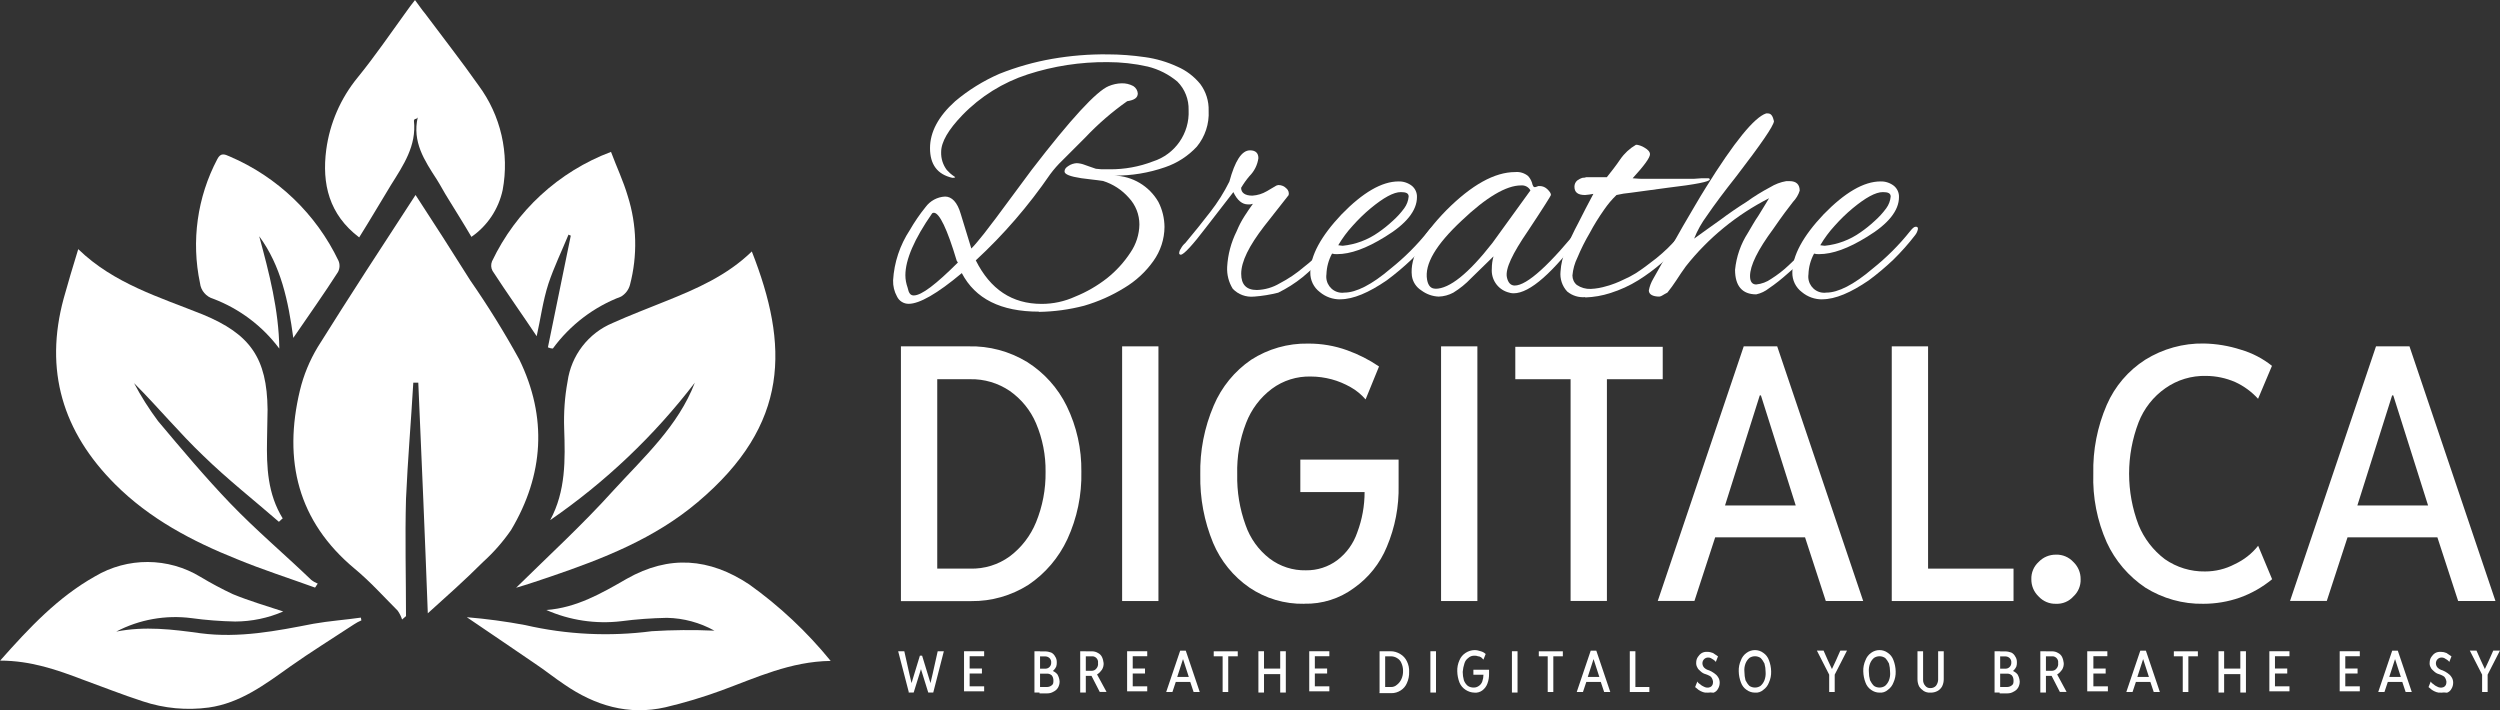 <?xml version="1.0" encoding="UTF-8"?>
<svg id="Layer_1" xmlns="http://www.w3.org/2000/svg" version="1.1" viewBox="0 0 325.61 92.48">
  <rect x="0" y="0" width="325.61" height="92.48" fill="#333333" stroke="none"/>
  <!-- Generator: Adobe Illustrator 29.6.1, SVG Export Plug-In . SVG Version: 2.1.1 Build 9)  -->
  <defs>
    <style>
      .st0 {
        fill: #fff;
      }
    </style>
  </defs>
  <g id="logo">
    <g id="we_breathe_digital_so_you_breathe_easy">
      <path id="Path_26" class="st0" d="M118.36,90.13l-1.38-5.31h.8l.65,2.91.29,1.24h0l1.09-3.57h.29l1.09,3.57h0l.29-1.24.65-2.91h.8l-1.38,5.38h-.65l-.95-3.05h0l-.95,3.05h-.65v-.07Z"/>
      <path id="Path_27" class="st0" d="M125.56,90.13v-5.31h2.62v.65h-1.89v1.6h1.6v.65h-1.6v1.67h1.89v.65h-2.62v.07Z"/>
      <path id="Path_28" class="st0" d="M134.73,90.13v-5.31h.73v5.38h-.73v-.07ZM135.38,90.13v-.65h.95c.24,0,.47-.07.65-.22.22-.15.22-.36.22-.65,0-.24-.07-.47-.22-.65-.18-.16-.42-.24-.65-.22h-.95v-.65h.73c.41.03.77-.28.8-.7,0-.03,0-.07,0-.1.02-.22-.06-.43-.22-.58-.16-.15-.37-.22-.58-.22h-.73v-.65h.73c.27,0,.54.06.8.15.22.11.4.29.51.51.15.21.22.47.22.73.01.2-.01.39-.07.58-.07.16-.17.31-.29.44-.1.12-.23.22-.36.29v-.22c.31.08.59.26.8.51.17.29.27.61.29.95,0,.28-.08.56-.22.8-.14.22-.34.4-.58.51-.24.15-.52.22-.8.22h-1.02v-.14Z"/>
      <path id="Path_29" class="st0" d="M140.69,90.13v-5.31h.73v5.38h-.73v-.07ZM141.27,88.02v-.65h.87c.25.01.5-.09.65-.29.18-.2.26-.46.22-.73.06-.42-.23-.81-.66-.87-.07-.01-.15-.01-.22,0h-.87v-.65h.95c.28,0,.56.07.8.22.22.11.4.29.51.51.12.25.19.52.22.8.02.31-.06.61-.22.87-.16.23-.35.43-.58.58-.27.15-.57.22-.87.22h-.8ZM143.24,90.13l-1.16-2.26.58-.44,1.46,2.69h-.87Z"/>
      <path id="Path_30" class="st0" d="M146.8,90.13v-5.31h2.62v.65h-1.89v1.6h1.6v.65h-1.6v1.67h1.89v.65h-2.62v.07Z"/>
      <path id="Path_31" class="st0" d="M151.89,90.13l1.82-5.38h.73l1.82,5.38h-.8l-.51-1.53-.07-.29-.8-2.47h0l-.8,2.47-.07.29-.51,1.53h-.8ZM152.84,88.82v-.65h2.47v.65h-2.47Z"/>
      <path id="Path_32" class="st0" d="M158.08,85.48v-.65h3.13v.65h-3.13ZM159.24,90.13v-4.8h.73v4.8h-.73Z"/>
      <path id="Path_33" class="st0" d="M163.9,90.13v-5.31h.73v2.26h2.11v-2.26h.73v5.38h-.73v-2.4h-2.11v2.4h-.73v-.07Z"/>
      <path id="Path_34" class="st0" d="M170.52,90.13v-5.31h2.62v.65h-1.89v1.6h1.6v.65h-1.6v1.67h1.89v.65h-2.62v.07Z"/>
      <path id="Path_35" class="st0" d="M179.68,90.13v-5.31h1.45c.44,0,.86.13,1.24.36.38.22.68.55.87.95.21.43.32.9.29,1.38.02.5-.08,1-.29,1.46-.16.39-.44.72-.8.95-.37.24-.8.37-1.24.36h-1.53v-.15ZM180.41,89.48h.73c.3.01.58-.09.8-.29.25-.19.45-.44.58-.73.16-.34.23-.72.22-1.09,0-.35-.07-.7-.22-1.02-.11-.28-.32-.51-.58-.65-.24-.15-.52-.22-.8-.22h-.73v4Z"/>
      <path id="Path_36" class="st0" d="M186.3,90.13v-5.31h.73v5.38h-.73v-.07Z"/>
      <path id="Path_37" class="st0" d="M192.05,90.21c-.41,0-.82-.14-1.16-.36-.36-.23-.64-.56-.8-.95-.18-.46-.28-.96-.29-1.46-.02-.5.08-1,.29-1.46.16-.39.44-.72.8-.95.35-.23.75-.35,1.16-.36.27,0,.54.06.8.15.25.06.47.19.65.36l-.29.73-.29-.29c-.13-.09-.28-.14-.44-.15-.14-.06-.29-.08-.44-.07-.3-.01-.58.09-.8.29-.25.18-.43.43-.51.73-.12.35-.19.72-.22,1.09,0,.37.05.73.15,1.09.1.28.28.54.51.73.24.16.52.23.8.22.24,0,.46-.08.65-.22.21-.14.36-.35.44-.58.1-.28.15-.58.15-.87h-1.31v-.65h2.04v.51c.01.45-.06.89-.22,1.31-.13.35-.36.65-.65.87-.29.22-.65.32-1.02.3Z"/>
      <path id="Path_38" class="st0" d="M196.92,90.13v-5.31h.73v5.38h-.73v-.07Z"/>
      <path id="Path_39" class="st0" d="M200.42,85.48v-.65h3.13v.65h-3.13ZM201.58,90.13v-4.8h.73v4.8h-.73Z"/>
      <path id="Path_40" class="st0" d="M205.36,90.13l1.82-5.38h.73l1.82,5.38h-.8l-.51-1.53-.07-.29-.8-2.47h0l-.8,2.47-.07.29-.51,1.53h-.8ZM206.31,88.82v-.65h2.47v.65h-2.47Z"/>
      <path id="Path_41" class="st0" d="M212.27,90.13v-5.31h.73v4.66h1.82v.65h-2.55Z"/>
      <path id="Path_42" class="st0" d="M222.38,90.21c-.2.02-.4,0-.58-.07-.21-.07-.4-.17-.58-.29-.14-.15-.29-.22-.44-.36l.29-.73c.08.16.21.28.36.36.13.12.27.22.44.29.13.08.28.13.44.15.15.01.3-.01.44-.07.13-.06.23-.16.29-.29.06-.14.08-.29.07-.44-.02-.15-.07-.3-.15-.44-.06-.13-.16-.23-.29-.29-.16-.09-.33-.16-.51-.22-.25-.06-.47-.19-.65-.36-.15-.15-.36-.29-.44-.51-.12-.2-.17-.43-.15-.65,0-.26.07-.51.22-.73.13-.2.3-.38.51-.51.22-.12.48-.17.73-.15.25,0,.49.06.73.15l.65.44-.29.73c-.07-.15-.22-.22-.29-.29-.15-.07-.22-.15-.36-.22-.11-.05-.24-.08-.36-.07-.4,0-.72.33-.73.73,0,.21.07.42.22.58.18.18.41.3.65.36.23.09.45.22.65.36.2.13.38.3.51.51.15.21.22.47.22.73,0,.28-.07.56-.22.8-.12.24-.33.42-.58.51-.26-.04-.53-.04-.8,0Z"/>
      <path id="Path_43" class="st0" d="M228.57,90.21c-.39,0-.78-.13-1.09-.36-.34-.23-.59-.56-.73-.95-.18-.46-.28-.96-.29-1.46-.02-.5.08-1,.29-1.46.14-.38.39-.71.73-.95.65-.48,1.54-.48,2.18,0,.34.23.59.56.73.95.18.46.28.96.29,1.46.02.5-.08,1-.29,1.46-.14.38-.39.71-.73.95-.3.27-.69.4-1.09.36ZM228.57,89.55c.26,0,.51-.07.73-.22.23-.2.4-.45.51-.73.13-.35.18-.72.15-1.09,0-.37-.05-.73-.15-1.09-.13-.27-.3-.52-.51-.73-.44-.29-1.01-.29-1.45,0-.23.2-.4.45-.51.73-.13.35-.18.72-.14,1.09,0,.37.05.73.14,1.09.13.27.3.52.51.73.21.15.47.22.73.22Z"/>
      <path id="Path_44" class="st0" d="M238.24,90.13v-2.26l-1.6-3.13h.87l.58,1.31.51,1.09h0l.51-1.09.58-1.31h.87l-1.6,3.13v2.26h-.73Z"/>
      <path id="Path_45" class="st0" d="M244.79,90.21c-.39,0-.78-.13-1.09-.36-.34-.23-.59-.56-.73-.95-.18-.46-.28-.96-.29-1.46-.02-.5.08-1,.29-1.46.14-.38.39-.71.73-.95.65-.48,1.54-.48,2.18,0,.34.23.59.56.73.95.18.46.28.96.29,1.46.02.5-.08,1-.29,1.46-.14.38-.39.71-.73.95-.3.27-.69.4-1.09.36ZM244.79,89.55c.26,0,.51-.07.73-.22.23-.2.4-.45.51-.73.13-.35.18-.72.14-1.09,0-.37-.05-.73-.14-1.09-.13-.27-.3-.52-.51-.73-.44-.29-1.01-.29-1.45,0-.23.2-.4.45-.51.73-.13.35-.18.72-.15,1.09,0,.37.05.73.15,1.09.13.27.3.52.51.73.21.15.47.22.73.22Z"/>
      <path id="Path_46" class="st0" d="M251.41,90.21c-.31.02-.61-.06-.87-.22-.23-.16-.43-.35-.58-.58-.15-.29-.22-.62-.22-.95v-3.64h.73v3.71c-.01.3.09.58.29.8.16.2.4.3.65.29.27.01.54-.09.73-.29.18-.23.28-.51.29-.8v-3.71h.73v3.64c0,.33-.07.65-.22.95-.14.24-.34.45-.58.58-.29.16-.62.23-.94.22Z"/>
      <path id="Path_47" class="st0" d="M259.78,90.13v-5.31h.73v5.38h-.73v-.07ZM260.43,90.13v-.65h.95c.24,0,.47-.07.65-.22.22-.15.22-.36.22-.65,0-.24-.07-.47-.22-.65-.18-.16-.42-.24-.65-.22h-.95v-.65h.73c.41.03.77-.28.8-.7,0-.03,0-.07,0-.1.02-.22-.06-.43-.22-.58-.16-.15-.37-.22-.58-.22h-.73v-.65h.73c.27,0,.54.06.8.15.22.11.4.29.51.51.15.21.22.47.22.73.01.2-.01.39-.07.58-.07.16-.17.31-.29.44-.1.12-.23.22-.36.29v-.22c.31.08.59.26.8.51.17.29.27.61.29.95,0,.28-.08.56-.22.8-.14.22-.34.4-.58.51-.24.15-.52.22-.8.22h-1.02v-.14Z"/>
      <path id="Path_48" class="st0" d="M265.74,90.13v-5.31h.73v5.38h-.73v-.07ZM266.32,88.02v-.65h.87c.25.01.5-.09.65-.29.18-.2.26-.46.22-.73.06-.42-.23-.81-.66-.87-.07-.01-.15-.01-.22,0h-.87v-.65h.95c.28,0,.56.07.8.22.22.11.4.29.51.51.12.25.19.52.22.8.02.31-.06.61-.22.87-.16.23-.35.43-.58.58-.27.15-.57.22-.87.22h-.8ZM268.29,90.13l-1.16-2.26.58-.44,1.45,2.69h-.87Z"/>
      <path id="Path_49" class="st0" d="M271.85,90.13v-5.31h2.62v.65h-1.82v1.6h1.6v.65h-1.6v1.67h1.89v.65h-2.69v.07Z"/>
      <path id="Path_50" class="st0" d="M276.94,90.13l1.82-5.38h.73l1.82,5.38h-.8l-.51-1.53-.07-.29-.8-2.47h0l-.8,2.47-.07.29-.51,1.53h-.8ZM277.89,88.82v-.65h2.47v.65h-2.47Z"/>
      <path id="Path_51" class="st0" d="M283.13,85.48v-.65h3.13v.65h-3.13ZM284.29,90.13v-4.8h.73v4.8h-.73Z"/>
      <path id="Path_52" class="st0" d="M288.95,90.13v-5.31h.73v2.26h2.11v-2.26h.73v5.38h-.73v-2.4h-2.11v2.4h-.73v-.07Z"/>
      <path id="Path_53" class="st0" d="M295.57,90.13v-5.31h2.62v.65h-1.89v1.6h1.6v.65h-1.6v1.67h1.89v.65h-2.62v.07Z"/>
      <path id="Path_54" class="st0" d="M304.73,90.13v-5.31h2.62v.65h-1.89v1.6h1.6v.65h-1.6v1.67h1.89v.65h-2.62v.07Z"/>
      <path id="Path_55" class="st0" d="M309.75,90.13l1.82-5.38h.73l1.82,5.38h-.8l-.51-1.53-.07-.29-.8-2.47h0l-.8,2.47-.07.29-.51,1.53h-.8ZM310.7,88.82v-.65h2.47v.65h-2.47Z"/>
      <path id="Path_56" class="st0" d="M317.9,90.21c-.2.02-.4,0-.58-.07-.21-.07-.4-.17-.58-.29-.15-.15-.29-.22-.44-.36l.29-.73c.08.16.21.28.36.36.13.12.27.22.44.29.13.08.28.13.44.15.15.01.3-.01.44-.07.13-.06.23-.16.29-.29.06-.14.08-.29.07-.44-.02-.15-.07-.3-.15-.44-.06-.13-.16-.23-.29-.29-.16-.09-.33-.16-.51-.22-.25-.06-.47-.19-.65-.36-.14-.15-.36-.29-.44-.51-.12-.2-.17-.43-.14-.65,0-.26.07-.51.22-.73.13-.2.3-.38.51-.51.22-.12.48-.17.73-.15.25,0,.49.05.73.15l.65.44-.29.73c-.07-.15-.22-.22-.29-.29-.15-.07-.22-.15-.36-.22-.11-.05-.24-.08-.36-.07-.4,0-.72.33-.73.73,0,.21.07.42.22.58.18.18.41.3.65.36.23.09.45.22.65.36.2.13.38.3.51.51.15.21.22.47.22.73,0,.28-.07.56-.22.8-.12.24-.33.42-.58.51-.27-.04-.53-.04-.8,0Z"/>
      <path id="Path_57" class="st0" d="M323.28,90.13v-2.26l-1.6-3.13h.87l.58,1.31.51,1.09h0l.51-1.09.58-1.31h.87l-1.6,3.13v2.26h-.73Z"/>
    </g>
    <g id="digital.ca">
      <path id="Path_16" class="st0" d="M117.34,78.28v-33.17h8.8c2.69-.07,5.34.64,7.64,2.04,2.22,1.4,4.01,3.39,5.16,5.75,1.29,2.65,1.94,5.57,1.9,8.52.07,3.03-.55,6.04-1.82,8.8-1.12,2.41-2.88,4.48-5.09,5.96-2.22,1.4-4.79,2.14-7.42,2.11h-9.17ZM122.07,74.06h4.29c1.85.05,3.67-.51,5.16-1.6,1.52-1.14,2.7-2.68,3.42-4.44.85-2.08,1.27-4.3,1.24-6.55.03-2.17-.39-4.33-1.24-6.33-.72-1.7-1.91-3.16-3.42-4.22-1.52-1.03-3.33-1.57-5.16-1.53h-4.29v24.66Z"/>
      <path id="Path_17" class="st0" d="M146.15,78.28v-33.17h4.73v33.17h-4.73Z"/>
      <path id="Path_18" class="st0" d="M169.86,78.64c-2.54.05-5.03-.69-7.13-2.11-2.1-1.45-3.74-3.47-4.73-5.82-1.16-2.81-1.73-5.83-1.67-8.87-.07-3.1.53-6.17,1.75-9.02,1.02-2.41,2.71-4.48,4.87-5.96,2.21-1.42,4.79-2.16,7.42-2.11,1.74-.01,3.46.28,5.09.87,1.47.53,2.86,1.23,4.15,2.11l-1.75,4.29c-.56-.64-1.22-1.19-1.96-1.6-.78-.44-1.61-.79-2.47-1.02-.88-.23-1.78-.36-2.69-.36-1.83-.05-3.62.51-5.09,1.6-1.51,1.13-2.67,2.67-3.35,4.44-.83,2.13-1.22,4.41-1.16,6.69-.05,2.26.32,4.5,1.09,6.62.6,1.73,1.68,3.24,3.13,4.36,1.36,1.03,3.03,1.57,4.73,1.53,1.47.02,2.9-.44,4.07-1.31,1.22-.92,2.13-2.19,2.62-3.64.63-1.67.95-3.45.95-5.24h-8.37v-4.23h12.8v3.35c.06,2.74-.46,5.47-1.53,8-.89,2.17-2.38,4.04-4.29,5.38-1.87,1.38-4.15,2.1-6.47,2.04Z"/>
      <path id="Path_19" class="st0" d="M187.69,78.28v-33.17h4.73v33.17h-4.73Z"/>
      <path id="Path_20" class="st0" d="M197.36,49.39v-4.22h19.2v4.22h-19.2ZM204.56,78.27v-29.75h4.73v29.75h-4.73Z"/>
      <path id="Path_21" class="st0" d="M215.91,78.28l11.2-33.17h4.36l11.2,33.17h-4.87l-3.13-9.6-.44-1.75-4.88-15.43h-.15l-4.87,15.42-.51,1.75-3.13,9.6h-4.8ZM221.73,69.98v-4.15h15.13v4.15h-15.13Z"/>
      <path id="Path_22" class="st0" d="M246.39,78.28v-33.17h4.73v28.95h11.13v4.22h-15.86Z"/>
      <path id="Path_23" class="st0" d="M267.78,78.64c-.85.03-1.68-.32-2.26-.95-.62-.59-.96-1.4-.95-2.25-.03-.85.32-1.68.95-2.25.59-.62,1.4-.96,2.26-.95.85-.03,1.68.32,2.26.95.62.59.96,1.4.95,2.25.03.85-.32,1.68-.95,2.25-.57.64-1.4.99-2.26.95Z"/>
      <path id="Path_24" class="st0" d="M286.98,78.64c-2.67.05-5.3-.69-7.57-2.11-2.18-1.47-3.92-3.5-5.02-5.89-1.25-2.81-1.85-5.87-1.75-8.95-.07-3.07.53-6.13,1.75-8.95,1.05-2.42,2.8-4.47,5.02-5.89,2.29-1.42,4.94-2.16,7.63-2.11,1.63.03,3.25.3,4.8.8,1.48.43,2.87,1.15,4.07,2.11l-1.81,4.29c-.84-.92-1.85-1.66-2.98-2.18-1.2-.52-2.48-.79-3.78-.8-1.9-.05-3.76.51-5.31,1.6-1.58,1.1-2.79,2.65-3.49,4.44-1.65,4.31-1.65,9.08,0,13.39.72,1.76,1.9,3.29,3.42,4.44,1.54,1.07,3.37,1.63,5.24,1.6,1.34,0,2.67-.32,3.86-.95,1.19-.55,2.24-1.37,3.05-2.4l1.82,4.36c-1.26,1.04-2.68,1.85-4.22,2.4-1.52.53-3.12.8-4.73.8Z"/>
      <path id="Path_25" class="st0" d="M298.26,78.28l11.2-33.17h4.36l11.2,33.17h-4.86l-3.13-9.6-.44-1.75-4.88-15.43h-.15l-4.87,15.42-.51,1.75-3.13,9.6h-4.8ZM304.08,69.98v-4.15h15.13v4.15h-15.13Z"/>
    </g>
    <g id="breathe">
      <path id="Path_9" class="st0" d="M135.31,40.59c-4.95,0-8.29-1.67-10.04-5.02-3.2,2.69-5.53,4-6.91,4-.65.01-1.25-.36-1.53-.95-.36-.65-.53-1.37-.51-2.11.14-2.34.89-4.59,2.18-6.55.6-1.04,1.28-2.04,2.04-2.98.6-.82,1.53-1.33,2.55-1.38.87,0,1.6.73,2.04,2.26l1.38,4.51c.51-.51,1.02-1.16,1.67-1.96.58-.8,1.31-1.67,2.04-2.69l4.15-5.6c5.09-6.62,8.44-10.26,10.04-10.91.53-.22,1.1-.35,1.67-.36.53-.02,1.06.11,1.53.36.33.21.55.56.58.95,0,.58-.44.87-1.38,1.02-1.97,1.39-3.8,2.97-5.46,4.73l-2.98,2.98c-.59.56-1.12,1.17-1.6,1.82-2.8,4.08-6.04,7.84-9.68,11.2,1.89,3.78,4.73,5.67,8.58,5.67,1.51,0,2.99-.32,4.37-.95,1.49-.6,2.88-1.41,4.15-2.4,1.19-.95,2.22-2.08,3.05-3.35.73-1.07,1.14-2.34,1.16-3.64,0-1.3-.49-2.54-1.38-3.49-.9-1.02-2.05-1.77-3.35-2.18-.95-.15-1.89-.22-2.84-.36-1.45-.22-2.18-.51-2.18-.87,0-.29.15-.51.51-.73.32-.22.7-.34,1.09-.36.35.02.69.09,1.02.22.36.15.87.29,1.46.51.22,0,.51.07.87.07h.95c1.91.01,3.81-.33,5.6-1.02,2.89-.91,4.81-3.66,4.66-6.69.04-1.38-.48-2.73-1.46-3.71-1.12-.94-2.44-1.61-3.86-1.96-1.72-.39-3.48-.58-5.24-.58-3.53-.03-7.04.51-10.4,1.6-3.23,1.05-6.15,2.87-8.51,5.31-1.82,1.89-2.76,3.49-2.76,4.8-.03.84.23,1.66.73,2.33l.44.44c.18.16.38.31.58.44.15.07.07.15-.29.15-1.96-.44-2.91-1.75-2.91-3.86s1.09-4.15,3.27-6.11c1.73-1.46,3.67-2.66,5.75-3.57,2.23-.89,4.55-1.55,6.91-1.96,2.38-.41,4.79-.61,7.2-.58,1.63,0,3.26.13,4.87.36,1.46.2,2.88.62,4.22,1.24,1.16.5,2.18,1.28,2.98,2.26.75,1.01,1.13,2.24,1.09,3.49.09,1.69-.46,3.35-1.53,4.66-1.14,1.23-2.56,2.15-4.15,2.69-2.13.74-4.37,1.11-6.62,1.09,2.38.06,4.56,1.36,5.75,3.42.52,1.01.79,2.13.8,3.27-.01,1.59-.52,3.14-1.45,4.44-1,1.41-2.29,2.6-3.78,3.49-1.63,1.01-3.39,1.79-5.24,2.33-1.92.5-3.9.77-5.89.8ZM119.01,38.48c1.02,0,2.91-1.46,5.75-4.29l-.15-.22c-1.24-4.15-2.26-6.26-2.98-6.26-.08,0-.16.03-.22.07-2.33,3.35-3.49,6.04-3.49,8.08,0,.55.11,1.09.29,1.6.15.73.37,1.02.81,1.02h0Z"/>
      <path id="Path_10" class="st0" d="M163.32,38.63c-1.03.1-2.05-.27-2.76-1.02-.53-.85-.78-1.84-.73-2.84.09-1.62.51-3.2,1.24-4.66.28-.68.62-1.34,1.02-1.96.36-.58.73-1.09,1.09-1.6-.15,0-.22.07-.36.07h-.29c-.73,0-1.38-.51-1.89-1.6l-3.49,4.51c-1.82,2.4-2.98,3.64-3.35,3.64-.11.01-.2-.06-.22-.16,0-.02,0-.04,0-.05.02-.21.09-.41.22-.58.14-.28.34-.53.58-.73,1.16-1.38,2.26-2.76,3.27-4.07.95-1.22,1.78-2.54,2.47-3.93.73-2.69,1.6-4.07,2.69-4.07.73,0,1.09.36,1.09,1.02-.12.88-.53,1.7-1.16,2.33-.41.48-.77.99-1.09,1.53,0,.65.51,1.02,1.46,1.02.67-.04,1.31-.24,1.89-.58l1.24-.73c.07,0,.15-.07.29-.07.38,0,.75.16,1.02.44.25.21.37.55.29.87l-3.2,4.07c-1.96,2.55-2.98,4.58-2.98,6.18,0,1.38.65,2.11,2.04,2.11,1.05-.03,2.08-.33,2.98-.87,1.12-.58,2.17-1.29,3.13-2.11.93-.71,1.79-1.51,2.55-2.4l1.09-1.31.22-.22c.07-.07.15-.15.22-.15.19-.01.35.13.36.32,0,.01,0,.03,0,.04,0,.12-.03.25-.07.36-.07.2-.2.38-.36.51l-1.52,1.67c-.82.88-1.7,1.7-2.62,2.47-.99.8-2.06,1.48-3.2,2.04-1.03.26-2.08.43-3.13.51Z"/>
      <path id="Path_11" class="st0" d="M174.59,38.99c-.98.02-1.94-.32-2.69-.95-.8-.6-1.26-1.55-1.24-2.55,0-2.18,1.38-4.73,4.07-7.57,2.76-2.84,5.24-4.29,7.42-4.29.63-.02,1.25.19,1.75.58.43.36.67.9.65,1.46,0,1.75-1.38,3.49-4.15,5.17-2.47,1.53-4.51,2.26-6.26,2.26-.22.01-.44-.01-.65-.07-.45.83-.7,1.75-.73,2.69-.17,1.15.61,2.22,1.76,2.39.19.03.38.03.57,0,1.53,0,3.57-1.02,6.04-3.13,1.8-1.44,3.44-3.07,4.87-4.87.29-.36.51-.58.73-.58s.29.07.29.29c-.05.29-.18.57-.36.8-.87,1.13-1.82,2.2-2.84,3.2-1.01.96-2.08,1.86-3.2,2.69-2.33,1.6-4.37,2.47-6.04,2.47ZM174.88,32.01c1.68-.17,3.28-.77,4.66-1.75.64-.44,1.25-.93,1.82-1.46.57-.5,1.08-1.06,1.53-1.67.33-.45.53-.98.58-1.53,0-.44-.36-.58-1.02-.58-.95,0-2.26.73-3.93,2.11-.83.69-1.61,1.45-2.33,2.26-.72.78-1.35,1.63-1.89,2.55.14,0,.36.07.58.07h0Z"/>
      <path id="Path_12" class="st0" d="M187.39,38.63c-.82-.03-1.6-.31-2.26-.8-.67-.42-1.13-1.11-1.24-1.89-.29-2.4,1.24-5.24,4.51-8.58,3.27-3.27,6.26-4.95,8.95-4.95.6-.06,1.2.13,1.67.51.23.25.4.55.51.87.07.36.22.58.29.58.13.01.25-.01.36-.07.11-.07.24-.09.36-.07.38,0,.75.16,1.02.44.29.29.44.51.44.73,0,.07-.95,1.6-2.98,4.66-2.04,2.98-2.98,4.95-2.76,6.04.15.73.51,1.09,1.02,1.09,1.6,0,4.58-2.69,8.88-8.08.06-.12.16-.2.29-.22.15,0,.22.15.22.36-.05.35-.2.68-.44.95-3.93,5.31-6.98,8-9.09,8-.27,0-.54-.06-.8-.15-1.31-.42-2.15-1.69-2.04-3.06,0-.54.07-1.08.22-1.6l-2.91,2.84c-.69.73-1.47,1.36-2.33,1.89-.58.31-1.23.49-1.89.51ZM186.96,37.61c1.82,0,4.29-1.96,7.42-5.97l4.95-6.84c-.24-.45-.73-.7-1.24-.65-1.89,0-4.51,1.53-7.71,4.58-3.35,3.13-4.87,5.67-4.51,7.71.15.8.51,1.16,1.09,1.16h0Z"/>
      <path id="Path_13" class="st0" d="M206.45,38.7c-.84.07-1.68-.19-2.33-.73-.66-.71-.97-1.66-.87-2.62.06-.95.28-1.89.65-2.76.5-1.22,1.05-2.41,1.67-3.56.65-1.31,1.31-2.55,1.96-3.78-.36.07-.72.12-1.09.15-.95,0-1.38-.36-1.38-1.09,0-.31.13-.6.36-.8.22-.16.46-.29.73-.36.15.01.3-.01.44-.07h2.69c.58-.73,1.16-1.46,1.75-2.33.53-.77,1.23-1.42,2.04-1.89h.15c.34.06.66.18.95.36.51.29.73.58.73.87,0,.44-.73,1.46-2.26,3.13.29,0,.65.07,1.24.07h5.75c.66.02,1.31,0,1.96-.07h.95c.08,0,.14.07.15.15,0,.29-1.82.65-5.53,1.09-2.11.29-3.71.51-4.8.65-.61.05-1.22.15-1.82.29-.6.57-1.13,1.21-1.6,1.89-.69.98-1.33,2-1.89,3.06-.61,1.03-1.14,2.1-1.6,3.2-.36.73-.58,1.52-.65,2.33,0,.48.21.94.58,1.24.54.36,1.17.54,1.82.51.69-.03,1.38-.16,2.04-.36.78-.21,1.53-.51,2.26-.87.53-.23,1.04-.5,1.53-.8.8-.51,1.67-1.16,2.69-1.96,1.06-.85,2.03-1.8,2.91-2.84.44-.44.73-.66.87-.65.07,0,.15.07.15.22-.12.47-.37.9-.73,1.24-.73.87-1.6,1.75-2.47,2.62-.96.83-1.98,1.59-3.05,2.26-1.14.71-2.36,1.27-3.64,1.67-1.06.35-2.16.54-3.28.58Z"/>
      <path id="Path_14" class="st0" d="M216.13,38.63c-.87,0-1.38-.29-1.38-.8.1-.54.3-1.06.58-1.53,1.45-2.55,2.69-4.8,3.86-6.84,1.16-1.96,2.11-3.64,2.98-5.02,3.71-5.97,6.33-9.17,7.86-9.67h.22c.44,0,.65.36.8,1.02-.07.65-1.75,3.06-4.87,7.13-1.67,2.11-2.91,3.78-3.86,5.17-.68.92-1.25,1.92-1.67,2.99,1.02-.73,2.11-1.53,3.35-2.4,1.16-.87,2.33-1.67,3.49-2.4.97-.7,1.99-1.33,3.05-1.89.65-.4,1.36-.67,2.11-.8h.44c.87,0,1.31.44,1.31,1.24-.17.55-.47,1.04-.87,1.46-.58.73-1.45,1.89-2.55,3.49-2.04,2.76-3.05,4.8-3.05,6.18,0,.73.29,1.09.8,1.09.71-.07,1.38-.32,1.96-.73.81-.51,1.56-1.09,2.26-1.75.71-.64,1.39-1.32,2.04-2.04.49-.51.95-1.04,1.38-1.6.29-.29.51-.44.65-.44.11-.01.2.06.22.16,0,.02,0,.04,0,.05-.04.32-.16.62-.36.87-.36.44-.95,1.09-1.67,1.82s-1.53,1.53-2.4,2.26c-.76.68-1.56,1.32-2.4,1.89-.49.39-1.06.67-1.67.8-1.82,0-2.76-1.09-2.76-3.2.17-1.71.74-3.36,1.67-4.8.44-.73.87-1.53,1.38-2.26.44-.73.95-1.53,1.38-2.26-4.21,2.14-7.91,5.16-10.84,8.87-.44.58-.8,1.16-1.24,1.82-.36.55-.75,1.09-1.16,1.6-.58.29-.8.51-1.02.51Z"/>
      <path id="Path_15" class="st0" d="M237.37,38.99c-.98.02-1.94-.32-2.69-.95-.8-.6-1.26-1.55-1.24-2.55,0-2.18,1.38-4.73,4.07-7.57,2.76-2.84,5.24-4.29,7.42-4.29.63-.02,1.25.19,1.75.58.43.36.67.9.65,1.46,0,1.75-1.38,3.49-4.15,5.17-2.47,1.53-4.51,2.26-6.26,2.26-.22.01-.44-.01-.65-.07-.45.83-.7,1.75-.73,2.69-.17,1.15.61,2.22,1.76,2.39.19.03.38.03.57,0,1.53,0,3.57-1.02,6.04-3.13,1.8-1.44,3.44-3.07,4.87-4.87.29-.36.51-.58.73-.58s.29.07.29.29c-.05.29-.18.57-.36.8-.87,1.13-1.82,2.2-2.84,3.2-1.01.96-2.08,1.86-3.2,2.69-2.33,1.6-4.37,2.47-6.04,2.47ZM237.66,32.01c1.68-.17,3.28-.77,4.66-1.75.64-.44,1.25-.93,1.82-1.46.57-.5,1.08-1.06,1.53-1.67.33-.45.53-.98.58-1.53,0-.44-.36-.58-1.02-.58-.95,0-2.26.73-3.93,2.11-.83.69-1.61,1.45-2.33,2.26-.72.78-1.35,1.63-1.89,2.55.14,0,.36.07.58.07h0Z"/>
    </g>
    <g id="lotus_icon">
      <path id="Path_1" class="st0" d="M54.12,25.39c2.47,3.78,4.8,7.42,7.13,11.13,2.31,3.33,4.45,6.78,6.4,10.33,3.64,7.49,3.2,14.99-1.09,22.19-1.05,1.52-2.27,2.91-3.64,4.15-2.4,2.4-4.95,4.66-7.2,6.69-.36-9.75-.8-19.93-1.24-30.04h-.65c-.29,5.02-.73,10.11-.95,15.13-.14,5.09,0,10.18,0,15.28-.14.14-.36.29-.51.44-.13-.42-.33-.81-.58-1.16-1.82-1.82-3.57-3.78-5.6-5.46-7.42-6.18-9.31-14.11-7.13-23.21.48-2,1.27-3.91,2.33-5.67,4.14-6.62,8.36-13.09,12.73-19.79Z"/>
      <path id="Path_2" class="st0" d="M36.3,67.94c-3.27-2.84-6.69-5.53-9.82-8.58-3.13-2.98-5.89-6.33-9.02-9.46.91,1.73,1.96,3.38,3.13,4.95,3.06,3.64,6.11,7.28,9.38,10.69,3.35,3.49,7.06,6.62,10.55,9.97.26.21.56.38.87.51-.14.14-.22.36-.36.51-3.42-1.24-6.84-2.33-10.18-3.71-5.82-2.33-11.35-5.24-15.86-9.75-6.84-6.84-9.24-14.84-6.69-24.22.58-2.04,1.16-4.07,1.89-6.4,4.66,4.51,10.62,6.26,16.22,8.51,6.18,2.55,8.37,5.67,8.44,12.37,0,1.31-.07,2.62-.07,3.93-.07,3.57.07,7.06,2.04,10.26-.29.22-.36.36-.51.44Z"/>
      <path id="Path_3" class="st0" d="M90.5,49.84c-5.3,6.92-11.66,12.96-18.84,17.9,2.04-3.78,1.96-7.86,1.82-11.93-.07-2.05.07-4.1.44-6.11.47-3.41,2.71-6.32,5.89-7.64,2.26-1.02,4.58-1.89,6.91-2.84,4-1.6,8-3.35,11.2-6.47,4.8,12.22,5.02,22.48-7.06,32.66-5.6,4.73-12.29,7.35-19.13,9.68-1.53.51-2.98,1.02-4.51,1.46,4.29-4.22,8.66-8.22,12.66-12.66,4-4.37,8.44-8.38,10.62-14.05Z"/>
      <path id="Path_4" class="st0" d="M60.82,80.39c2.54.21,5.06.55,7.57,1.02,5.41,1.25,11,1.52,16.51.8,2.71-.17,5.43-.19,8.15-.07-1.89-1.05-4.02-1.63-6.18-1.67-1.99.04-3.99.18-5.96.44-3.32.39-6.69-.11-9.75-1.46,3.93-.29,7.2-2.18,10.48-4.07,5.53-3.13,10.77-2.69,15.93.73,3.97,2.83,7.54,6.19,10.62,9.97-5.24.07-9.68,2.18-14.26,3.86-2.38.87-4.81,1.6-7.27,2.18-4.8,1.09-9.17-.22-13.17-2.98-1.31-.87-2.47-1.82-3.78-2.69-2.84-1.96-5.68-3.85-8.88-6.04Z"/>
      <path id="Path_5" class="st0" d="M0,86.06c3.86-4.36,7.57-8.29,12.37-10.99,4.24-2.52,9.53-2.5,13.75.07,1.37.82,2.78,1.58,4.22,2.25,2.11.87,4.36,1.53,6.55,2.25-1.97.86-4.1,1.3-6.26,1.31-1.9-.04-3.79-.18-5.67-.44-3.38-.44-6.81.17-9.82,1.75,3.71-.73,7.35-.29,10.99.22,5.02.65,9.82-.29,14.69-1.24,2.04-.36,4.15-.51,6.18-.8.02.12.04.24.07.36-.33.14-.65.31-.95.51-2.76,1.82-5.6,3.57-8.37,5.53-3.27,2.33-6.47,4.73-10.55,5.31-2.88.39-5.82.12-8.58-.8-2.69-.87-5.24-1.89-7.86-2.84-3.27-1.24-6.69-2.47-10.77-2.47Z"/>
      <path id="Path_6" class="st0" d="M54.05,15.49c-.07.07-.14.15-.14.22.36,3.27-1.38,5.82-2.98,8.37-1.38,2.26-2.69,4.51-4.15,6.84-3.93-2.98-4.87-6.98-4.29-11.42.46-3.44,1.87-6.69,4.07-9.38,2.25-2.76,4.29-5.75,6.4-8.66.29-.44.65-.87,1.09-1.45.51.66.87,1.24,1.31,1.75,2.33,3.13,4.73,6.18,6.98,9.38,2.89,3.9,4.02,8.83,3.13,13.6-.53,2.48-1.98,4.67-4.07,6.11-1.02-1.75-2.04-3.35-3.06-5.02-.51-.8-.95-1.67-1.46-2.47-1.6-2.47-3.2-4.87-2.47-8.08-.07.14-.21.22-.36.22Z"/>
      <path id="Path_7" class="st0" d="M36.37,45.39c-2.19-2.93-5.17-5.17-8.58-6.47-.94-.27-1.63-1.07-1.74-2.04-1.16-5.48-.36-11.2,2.25-16.15.44-.87.95-.65,1.6-.36,6.23,2.66,11.27,7.49,14.19,13.6.2.47.17,1.01-.07,1.46-1.82,2.84-3.78,5.6-5.82,8.58-.65-4.8-1.6-9.38-4.44-13.24,1.31,4.81,2.55,9.61,2.62,14.63Z"/>
      <path id="Path_8" class="st0" d="M71.36,45.25c1.02-4.87,1.96-9.67,2.98-14.55-.07-.07-.22-.07-.29-.15-.87,2.11-1.89,4.22-2.62,6.4-.73,2.25-1.02,4.58-1.53,6.84-1.89-2.84-3.86-5.6-5.75-8.51-.21-.38-.23-.83-.07-1.24,3.13-6.58,8.68-11.69,15.5-14.26.73,1.96,1.6,3.78,2.18,5.75,1.19,3.75,1.29,7.76.29,11.57-.17.64-.59,1.19-1.16,1.53-3.55,1.34-6.64,3.7-8.88,6.76-.23,0-.45-.06-.65-.15Z"/>
    </g>
  </g>
</svg>